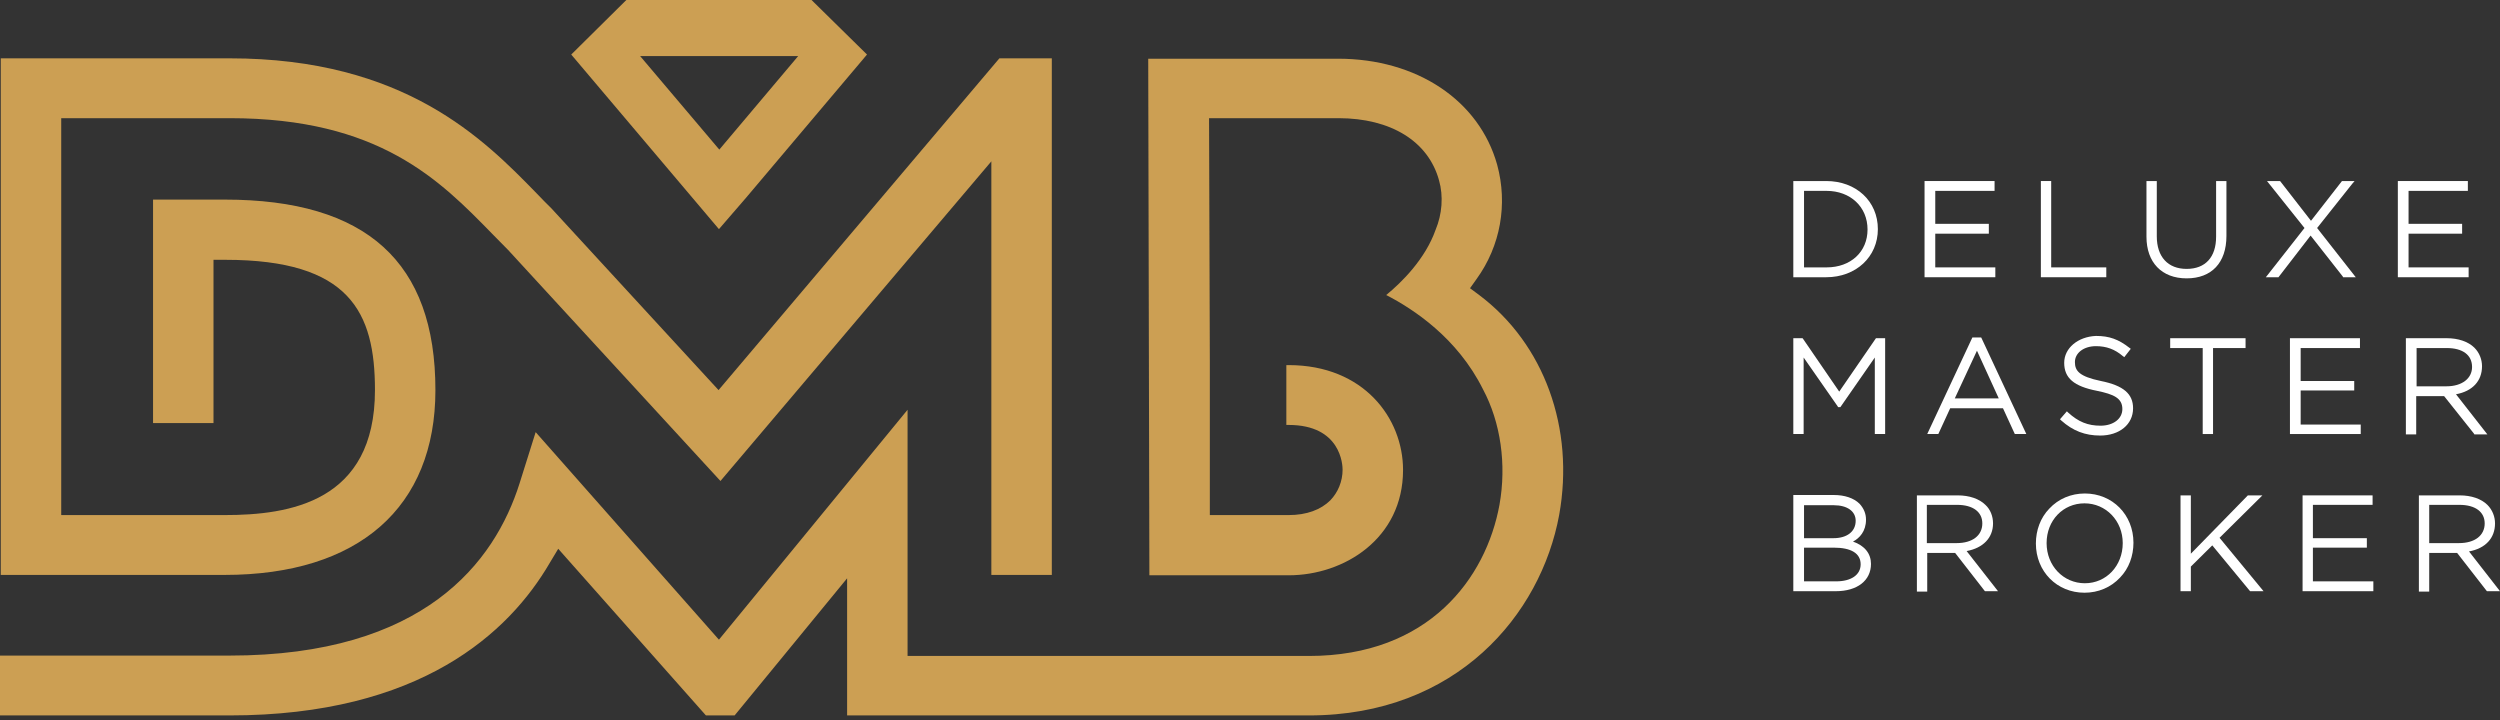 <svg width="375" height="108" viewBox="0 0 375 108" fill="none" xmlns="http://www.w3.org/2000/svg">
<rect x="0" y="0" width="375" height="108" fill="#333333" stroke="none"/>
<path d="M281.68 34.37C281.68 30.166 278.409 27.155 273.932 27.155H268.997V41.585H273.932C278.409 41.585 281.68 38.517 281.68 34.37ZM270.604 40.108V28.632H273.99C277.548 28.632 280.131 31.018 280.131 34.427C280.131 37.779 277.606 40.108 273.99 40.108H270.604Z" fill="white"/>
<path d="M299.3 40.108H290.289V35.052H298.324V33.575H290.289V28.632H299.185V27.155H288.682V41.585H299.3V40.108Z" fill="white"/>
<path d="M315.944 40.108H307.679V27.155H306.13V41.585H315.944V40.108Z" fill="white"/>
<path d="M333.965 35.393V27.155H332.415V35.506C332.415 38.574 330.808 40.335 327.996 40.335C325.184 40.335 323.519 38.517 323.519 35.449V27.155H321.97V35.506C321.97 39.369 324.265 41.755 327.996 41.755C331.726 41.755 333.965 39.426 333.965 35.393Z" fill="white"/>
<path d="M351.412 41.471L351.527 41.358L351.412 41.471L351.469 41.585H353.363L347.567 34.2L352.847 27.553L353.191 27.155H351.297L346.648 33.12L342.057 27.212L342 27.155H340.048L345.673 34.2L339.876 41.585H341.77L346.591 35.336L351.412 41.471Z" fill="white"/>
<path d="M370.294 40.108H361.283V35.052H369.318V33.575H361.283V28.632H370.179V27.155H359.676V41.585H370.294V40.108Z" fill="white"/>
<path d="M275.884 58.742L270.432 50.788L270.374 50.731H268.997V65.104H270.546V53.629L275.654 60.957L275.712 61.071H276.056L281.221 53.629V65.104H282.771V50.731H281.393L275.884 58.742Z" fill="white"/>
<path d="M297.176 50.618H295.856L289.084 65.104H290.748L292.528 61.241H300.448L302.169 64.991L302.227 65.104H303.949L297.234 50.731L297.176 50.618ZM299.816 59.764H293.216L296.545 52.606L299.816 59.764Z" fill="white"/>
<path d="M309.63 54.424C309.63 56.696 311.065 57.946 314.566 58.628C317.034 59.139 318.354 59.707 318.354 61.355C318.354 62.832 316.977 63.854 315.083 63.854C313.189 63.854 311.754 63.286 310.204 61.866L310.032 61.696L308.999 62.889L309.171 63.059C310.95 64.65 312.787 65.332 315.025 65.332C317.895 65.332 319.961 63.684 319.961 61.241C319.961 59.082 318.526 57.833 315.14 57.151C311.869 56.469 311.237 55.617 311.237 54.31C311.237 52.947 312.557 51.924 314.394 51.924C315.944 51.924 317.206 52.379 318.411 53.401L318.641 53.572L319.617 52.322L319.387 52.151C317.78 50.902 316.403 50.39 314.394 50.39C311.696 50.504 309.63 52.208 309.63 54.424Z" fill="white"/>
<path d="M330.406 65.104H331.956V52.208H336.834V50.731H325.528V52.208H330.406V65.104Z" fill="white"/>
<path d="M354.109 63.684H345.099V58.571H353.134V57.151H345.099V52.208H353.994V50.731H343.492V65.104H354.109V63.684Z" fill="white"/>
<path d="M371.097 65.047L371.155 65.161H373.106L368.4 59.139C370.868 58.685 372.303 57.151 372.303 54.935C372.303 53.913 371.901 52.89 371.155 52.151C370.236 51.243 368.744 50.731 367.023 50.731H360.882V65.161H362.431V59.423H366.621L371.097 65.047ZM366.965 57.946H362.489V52.208H367.023C369.376 52.208 370.81 53.231 370.81 55.049C370.81 56.753 369.318 57.946 366.965 57.946Z" fill="white"/>
<path d="M277.95 81.238C278.926 80.727 279.901 79.704 279.901 77.943C279.901 77.034 279.557 76.239 278.926 75.557C278.065 74.705 276.687 74.251 275.08 74.251H268.997V88.68H275.367C278.581 88.68 280.647 87.09 280.647 84.59C280.647 83.056 279.729 81.863 277.95 81.238ZM275.425 87.203H270.604V82.147H275.08C277.663 82.147 279.098 82.999 279.098 84.647C279.098 86.238 277.663 87.203 275.425 87.203ZM270.604 80.727V75.784H275.08C277.089 75.784 278.352 76.694 278.352 78.114C278.352 79.704 277.089 80.727 275.023 80.727H270.604Z" fill="white"/>
<path d="M298.955 78.511C298.955 77.432 298.554 76.409 297.808 75.728C296.889 74.819 295.397 74.307 293.675 74.307H287.534V88.737H289.084V82.943H293.274L297.693 88.624L297.75 88.68H299.702L294.995 82.659C297.463 82.204 298.955 80.67 298.955 78.511ZM297.348 78.511C297.348 80.329 295.856 81.466 293.503 81.466H289.027V75.728H293.561C295.971 75.728 297.348 76.807 297.348 78.511Z" fill="white"/>
<path d="M312.73 74.023C310.663 74.023 308.769 74.819 307.392 76.296C306.072 77.659 305.383 79.534 305.383 81.522C305.383 85.726 308.54 88.908 312.672 88.908C314.738 88.908 316.632 88.112 318.01 86.635C319.33 85.272 320.018 83.397 320.018 81.409C320.018 77.205 316.862 74.023 312.73 74.023ZM318.411 81.466C318.411 84.874 315.944 87.487 312.73 87.487C309.516 87.487 306.99 84.874 306.99 81.466C306.99 78.057 309.458 75.501 312.672 75.501C315.886 75.501 318.411 78.114 318.411 81.466Z" fill="white"/>
<path d="M339.36 74.307H337.179L328.627 83.056V74.307H327.078V88.68H328.627V84.988L331.841 81.806L337.466 88.624L337.523 88.68H339.532L332.932 80.67L339.36 74.307Z" fill="white"/>
<path d="M346.935 82.147H355.028V80.727H346.935V75.728H355.888V74.307H345.386V88.68H356.003V87.203H346.935V82.147Z" fill="white"/>
<path d="M370.351 82.715C372.819 82.261 374.254 80.727 374.254 78.511C374.254 77.489 373.852 76.466 373.106 75.728C372.188 74.819 370.696 74.307 368.974 74.307H362.833V88.737H364.382V82.943H368.572L372.991 88.624L373.049 88.68H375L370.351 82.715ZM372.704 78.511C372.704 80.329 371.212 81.466 368.859 81.466H364.382V75.728H368.916C371.327 75.728 372.704 76.807 372.704 78.511Z" fill="white"/>
<path d="M111.915 29.655L130.051 8.181L121.729 0H93.951L85.686 8.181L107.84 34.37L111.915 29.655ZM119.777 8.351L107.897 22.44L96.017 8.408H119.777V8.351Z" fill="#CC9F53"/>
<path d="M221.878 44.255L220.501 43.232L221.476 41.869C225.092 36.87 226.182 30.621 224.575 24.712C221.878 15.055 212.523 8.806 200.7 8.806H172.234L172.406 86.294H193.297C201.618 86.294 210.457 80.784 210.457 70.501C210.457 62.718 204.545 54.765 193.297 54.765H192.952V63.741H193.297C201.159 63.741 201.389 69.763 201.389 70.444C201.389 72.206 200.7 73.853 199.552 75.046C198.118 76.466 195.994 77.262 193.297 77.262H181.474V54.14L181.359 17.725H200.758C208.62 17.725 214.245 21.19 215.852 27.042C216.54 29.428 216.311 32.154 215.335 34.484C213.786 38.858 210.285 42.324 207.932 44.255C212.006 46.357 218.607 50.675 222.452 58.401C225.092 63.343 226.01 69.649 224.92 75.728C222.911 86.692 214.36 98.395 196.338 98.395H136.134V61.468L107.84 95.952L80.349 64.82L77.939 72.49C74.208 84.306 63.648 98.338 34.435 98.338H0V107.314H34.435C63.074 107.314 76.389 94.873 82.472 84.42L83.735 82.318L105.888 107.314H110.193L127.066 86.749V107.314H196.338C218.492 107.314 231.118 92.203 233.873 77.262C236.226 64.252 231.635 51.584 221.878 44.255Z" fill="#CC9F53"/>
<path d="M65.312 58.514C65.312 39.312 54.982 29.939 33.689 29.939H22.957V63.457H32.025V38.972H33.804C52.456 38.972 56.244 46.811 56.244 58.514C56.244 75.33 43.388 77.262 33.689 77.262H9.183V17.725H34.435C56.876 17.725 65.944 26.985 73.921 35.165C74.725 35.961 75.471 36.756 76.217 37.495L108.069 72.149L148.703 24.201V86.238H157.771V8.749H149.908L107.782 58.514L82.702 31.245C82.013 30.564 81.267 29.825 80.521 29.03C72.601 20.906 60.721 8.749 34.435 8.749H0.115V86.238H33.689C53.776 86.238 65.312 76.125 65.312 58.514Z" fill="#CC9F53"/>
</svg>

